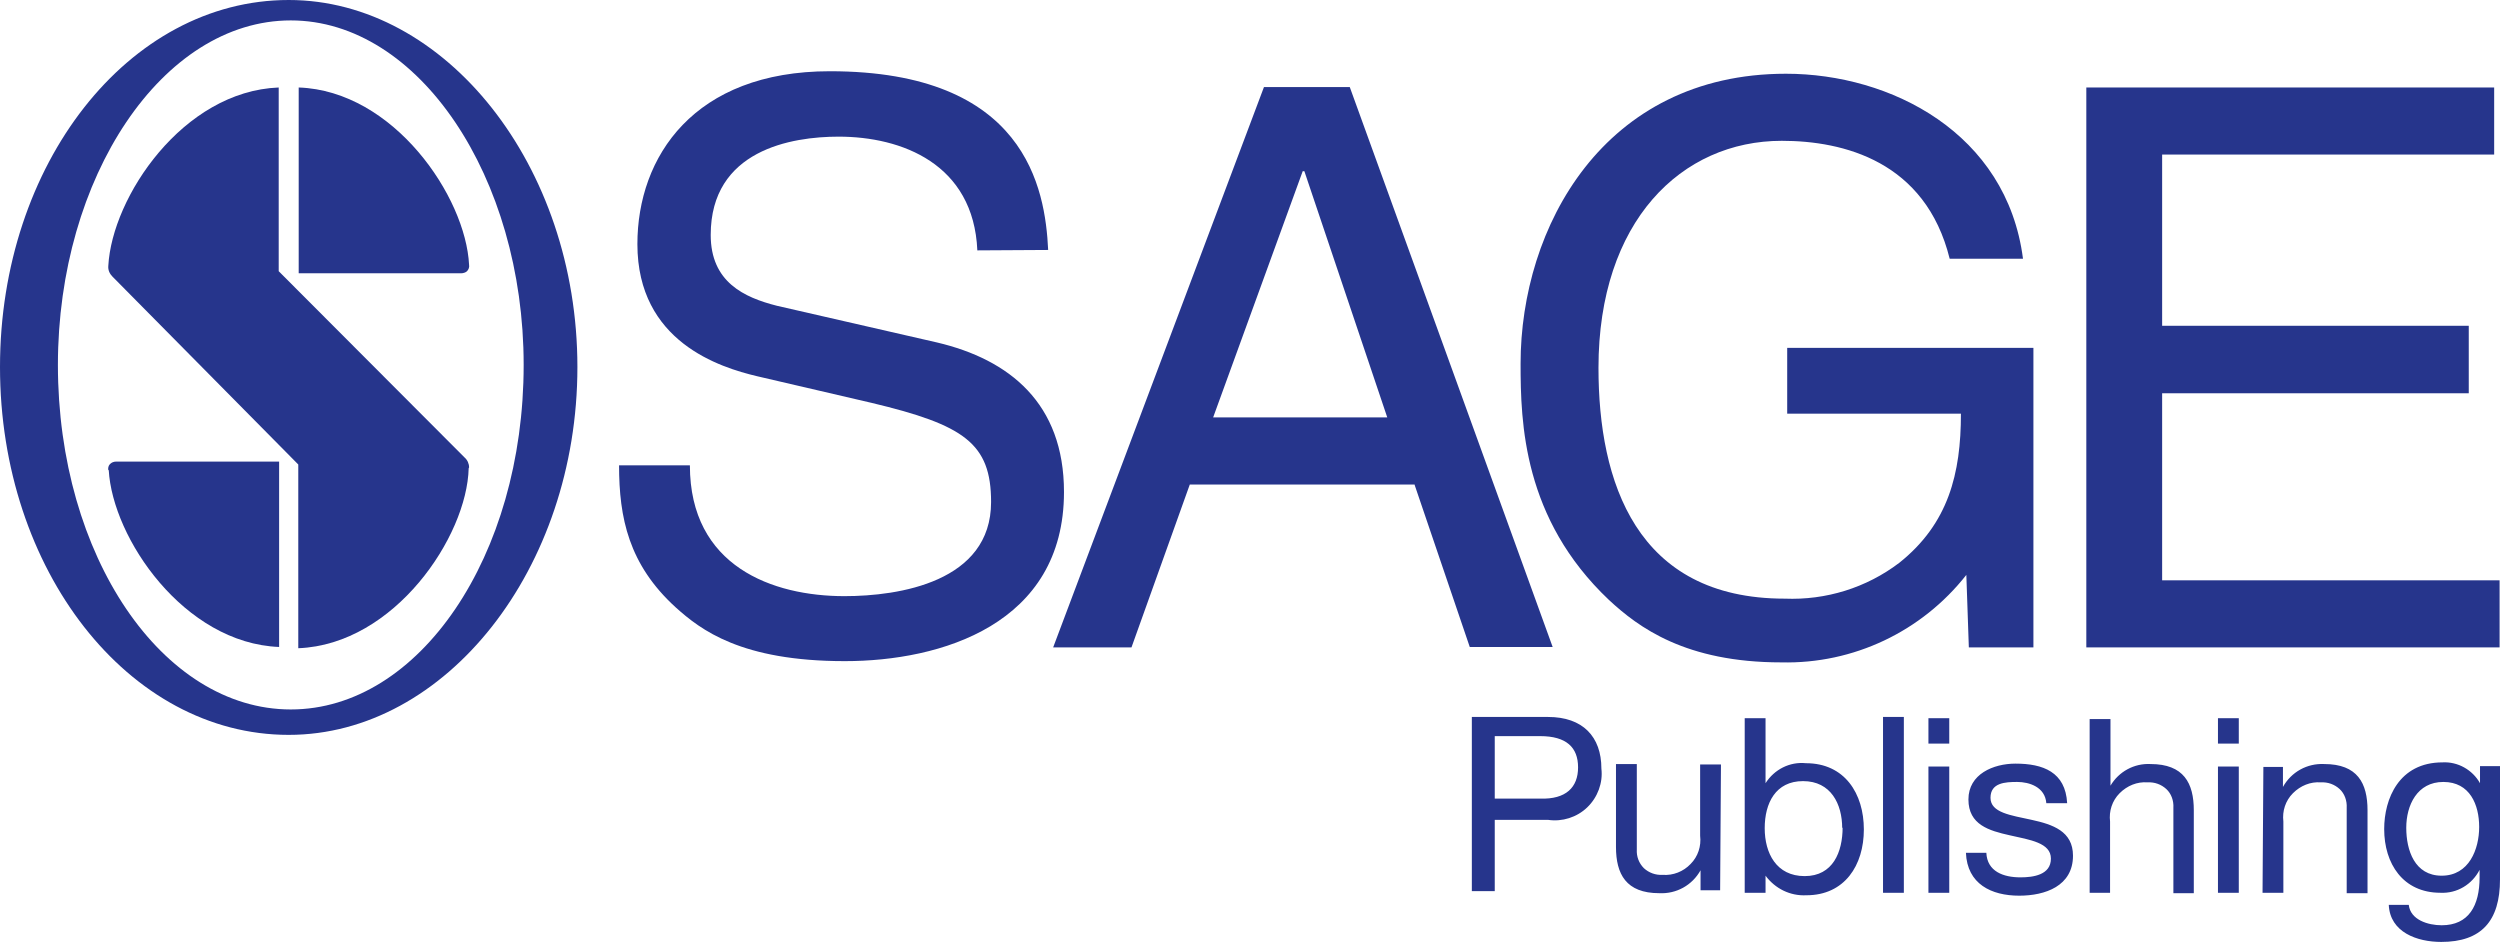 <svg xmlns="http://www.w3.org/2000/svg" xmlns:xlink="http://www.w3.org/1999/xlink" width="400px" height="151px" viewBox="0 0 400 151"><title>sage-publications</title><g id="Case-studies" stroke="none" stroke-width="1" fill="none" fill-rule="evenodd"><g id="sage-publications" fill="#26358C" fill-rule="nonzero"><g id="Group" transform="translate(0, 0)"><path d="M46.192,-1.89446488e-14 C71.255,-1.89446488e-14 92.385,26.462 92.385,58.724 C92.385,90.985 71.321,117.58 46.192,117.58 C20.53,117.58 9.47232442e-15,91.185 9.47232442e-15,58.724 C9.47232442e-15,26.262 20.53,-1.89446488e-14 46.192,-1.89446488e-14 M46.526,3.266 C25.996,3.266 9.265,28.329 9.265,58.39 C9.265,88.985 25.996,113.514 46.526,113.514 C67.055,113.514 83.786,88.985 83.786,58.39 C83.786,28.329 66.989,3.266 46.526,3.266" id="Shape"></path><path d="M75.054,42.393 C74.521,31.461 62.99,14.531 47.792,13.998 L47.792,43.726 L73.788,43.726 C74.121,43.726 74.521,43.593 74.721,43.393 C74.988,43.126 75.121,42.726 75.054,42.393" id="Shape_1_"></path><path d="M75.054,74.788 C75.054,74.188 74.788,73.588 74.321,73.188 L44.593,43.393 L44.593,13.998 C29.262,14.598 17.93,31.528 17.33,42.526 C17.264,43.193 17.53,43.793 17.997,44.259 L47.725,74.321 L47.725,103.716 C63.123,103.116 74.721,85.852 74.988,74.921" id="Shape_2_"></path><path d="M17.397,75.187 C17.997,86.119 29.462,102.916 44.659,103.516 L44.659,73.854 L18.597,73.854 C18.197,73.854 17.864,73.988 17.597,74.254 C17.33,74.521 17.264,74.921 17.33,75.254" id="Shape_3_"></path><path d="M156.374,40.06 C155.774,26.196 144.243,21.863 134.178,21.863 C126.646,21.863 113.714,23.996 113.714,37.594 C113.714,45.126 119.047,47.592 124.313,48.925 L149.908,54.791 C161.506,57.524 170.238,64.523 170.238,78.72 C170.238,99.917 150.508,105.782 135.177,105.782 C118.58,105.782 112.115,100.783 108.115,97.184 C100.583,90.318 99.05,82.853 99.05,74.454 L110.382,74.454 C110.382,90.652 123.646,95.384 135.111,95.384 C143.843,95.384 158.574,93.118 158.574,80.32 C158.574,70.922 154.241,67.989 139.443,64.456 L121.113,60.19 C115.247,58.79 101.983,54.724 101.983,39.06 C101.983,25.062 111.048,11.398 132.778,11.398 C164.106,11.398 167.239,30.128 167.705,39.993 L156.374,40.06 Z" id="Shape_4_"></path><path d="M286.019,55.657 L325.346,55.657 L325.346,103.583 L315.014,103.583 L314.614,91.985 C307.482,101.05 296.551,106.249 285.019,105.982 C269.688,105.982 262.156,100.383 257.424,95.984 C243.693,82.986 243.293,67.655 243.293,58.19 C243.293,36.394 256.557,11.798 285.752,11.798 C302.483,11.798 321.08,21.263 323.679,41.393 L311.948,41.393 C308.082,25.796 294.951,22.53 285.086,22.53 C269.022,22.53 255.757,35.394 255.757,58.857 C255.757,77.054 261.756,95.784 285.552,95.784 C292.151,96.051 298.617,94.051 303.883,90.052 C311.748,83.786 313.748,75.787 313.748,66.189 L285.952,66.189 L285.952,55.657 L286.019,55.657 Z" id="Shape_5_"></path></g><polygon id="Shape_6_" points="333.811 13.998 333.811 103.583 399.933 103.583 399.933 92.851 345.942 92.851 345.942 62.923 395.001 62.923 395.001 52.125 345.942 52.125 345.942 24.729 399.067 24.729 399.067 13.998"></polygon><path d="M194.101,66.789 L208.432,27.395 L208.699,27.395 L221.963,66.789 L194.101,66.789 Z M226.296,77.454 L235.161,103.516 L248.425,103.516 L215.964,13.931 L202.233,13.931 L168.505,103.583 L181.036,103.583 L190.368,77.52 L226.296,77.52 L226.296,77.454 Z" id="Shape_7_"></path><path d="M235.427,142.576 L239.16,142.576 L239.16,131.178 L247.692,131.178 C249.958,131.511 252.291,130.778 253.958,129.178 C255.624,127.579 256.491,125.246 256.224,122.98 C256.224,117.847 253.224,114.714 247.692,114.714 L235.494,114.714 L235.494,142.576 L235.427,142.576 Z M239.16,117.78 L246.426,117.78 C250.625,117.78 252.491,119.58 252.491,122.78 C252.491,125.979 250.558,127.912 246.426,127.779 L239.16,127.779 L239.16,117.78 Z M275.354,122.313 L272.021,122.313 L272.021,133.711 C272.221,135.377 271.688,137.044 270.488,138.244 C269.355,139.443 267.689,140.11 266.022,139.977 C264.889,140.043 263.823,139.643 263.023,138.91 C262.223,138.11 261.823,137.044 261.89,135.911 L261.89,122.246 L258.557,122.246 L258.557,135.511 C258.557,139.843 260.157,142.91 265.489,142.91 C268.222,143.043 270.755,141.643 272.088,139.243 L272.088,139.243 L272.088,142.443 L275.221,142.443 L275.354,122.313 Z M294.818,132.378 C294.818,136.311 293.284,140.177 288.752,140.177 C284.219,140.177 282.353,136.511 282.353,132.511 C282.353,128.512 284.086,124.979 288.485,124.979 C292.951,124.979 294.751,128.645 294.751,132.511 L294.818,132.378 Z M279.153,142.843 L282.486,142.843 L282.486,140.11 L282.486,140.11 C284.019,142.176 286.419,143.376 289.018,143.243 C295.151,143.243 298.217,138.444 298.217,132.711 C298.217,126.979 295.151,122.113 288.952,122.113 C286.352,121.846 283.886,123.113 282.486,125.312 L282.486,125.312 L282.486,114.914 L279.153,114.914 L279.153,142.843 L279.153,142.843 Z M301.283,142.843 L304.616,142.843 L304.616,114.714 L301.283,114.714 L301.283,142.843 Z M308.549,142.843 L311.881,142.843 L311.881,122.646 L308.549,122.646 L308.549,142.843 Z M311.881,114.914 L308.549,114.914 L308.549,118.98 L311.881,118.98 L311.881,114.914 Z M314.548,136.444 C314.748,141.443 318.614,143.309 323.079,143.309 C327.212,143.309 331.678,141.776 331.678,136.911 C331.678,132.978 328.412,131.911 325.079,131.178 C321.746,130.445 318.48,130.045 318.48,127.645 C318.48,125.246 320.813,125.112 322.746,125.112 C324.679,125.112 327.212,125.912 327.412,128.512 L330.745,128.512 C330.478,123.513 326.879,122.18 322.48,122.18 C318.947,122.18 314.948,123.846 314.948,127.912 C314.948,131.978 318.28,132.911 321.546,133.644 C324.813,134.378 328.145,134.844 328.145,137.377 C328.145,139.977 325.346,140.377 323.279,140.377 C320.547,140.377 317.947,139.443 317.814,136.444 L314.548,136.444 Z M334.278,142.843 L337.61,142.843 L337.61,131.445 C337.41,129.778 337.944,128.112 339.143,126.912 C340.343,125.712 341.943,125.046 343.609,125.179 C344.743,125.112 345.809,125.512 346.609,126.246 C347.409,126.979 347.809,128.112 347.742,129.245 L347.742,142.91 L351.008,142.91 L351.008,129.645 C351.008,125.312 349.408,122.246 344.076,122.246 C341.476,122.113 339.01,123.446 337.677,125.712 L337.677,125.712 L337.677,115.047 L334.344,115.047 L334.344,142.843 L334.278,142.843 Z M354.874,142.843 L358.207,142.843 L358.207,122.646 L354.874,122.646 L354.874,142.843 Z M358.207,114.914 L354.874,114.914 L354.874,118.98 L358.207,118.98 L358.207,114.914 Z M362.006,142.843 L365.339,142.843 L365.339,131.445 C365.139,129.778 365.672,128.112 366.872,126.912 C368.072,125.712 369.672,125.046 371.338,125.179 C372.471,125.112 373.538,125.512 374.338,126.246 C375.137,126.979 375.537,128.112 375.471,129.245 L375.471,142.91 L378.804,142.91 L378.804,129.645 C378.804,125.312 377.204,122.246 371.871,122.246 C369.138,122.113 366.606,123.513 365.272,125.912 L365.272,125.912 L365.272,122.713 L362.14,122.713 L362.006,142.843 Z M390.668,140.11 C386.336,140.11 385.002,136.044 385.002,132.445 C385.002,128.845 386.736,125.112 390.935,125.112 C395.201,125.112 396.667,128.779 396.667,132.311 C396.667,135.844 395.067,140.11 390.668,140.11 L390.668,140.11 Z M399.933,122.58 L396.801,122.58 L396.801,125.312 L396.801,125.312 C395.601,123.179 393.268,121.846 390.802,121.98 C383.803,121.98 381.47,127.845 381.47,132.645 C381.47,138.177 384.469,142.843 390.468,142.843 C393.134,142.976 395.534,141.51 396.734,139.177 L396.734,139.177 L396.734,140.377 C396.734,144.909 395.001,148.042 390.668,148.042 C388.469,148.042 385.669,147.175 385.402,144.776 L382.203,144.776 C382.403,149.175 386.736,150.708 390.602,150.708 C397,150.708 400,147.375 400,140.71 L400,122.58 L399.933,122.58 Z" id="Shape_8_"></path></g></g></svg>